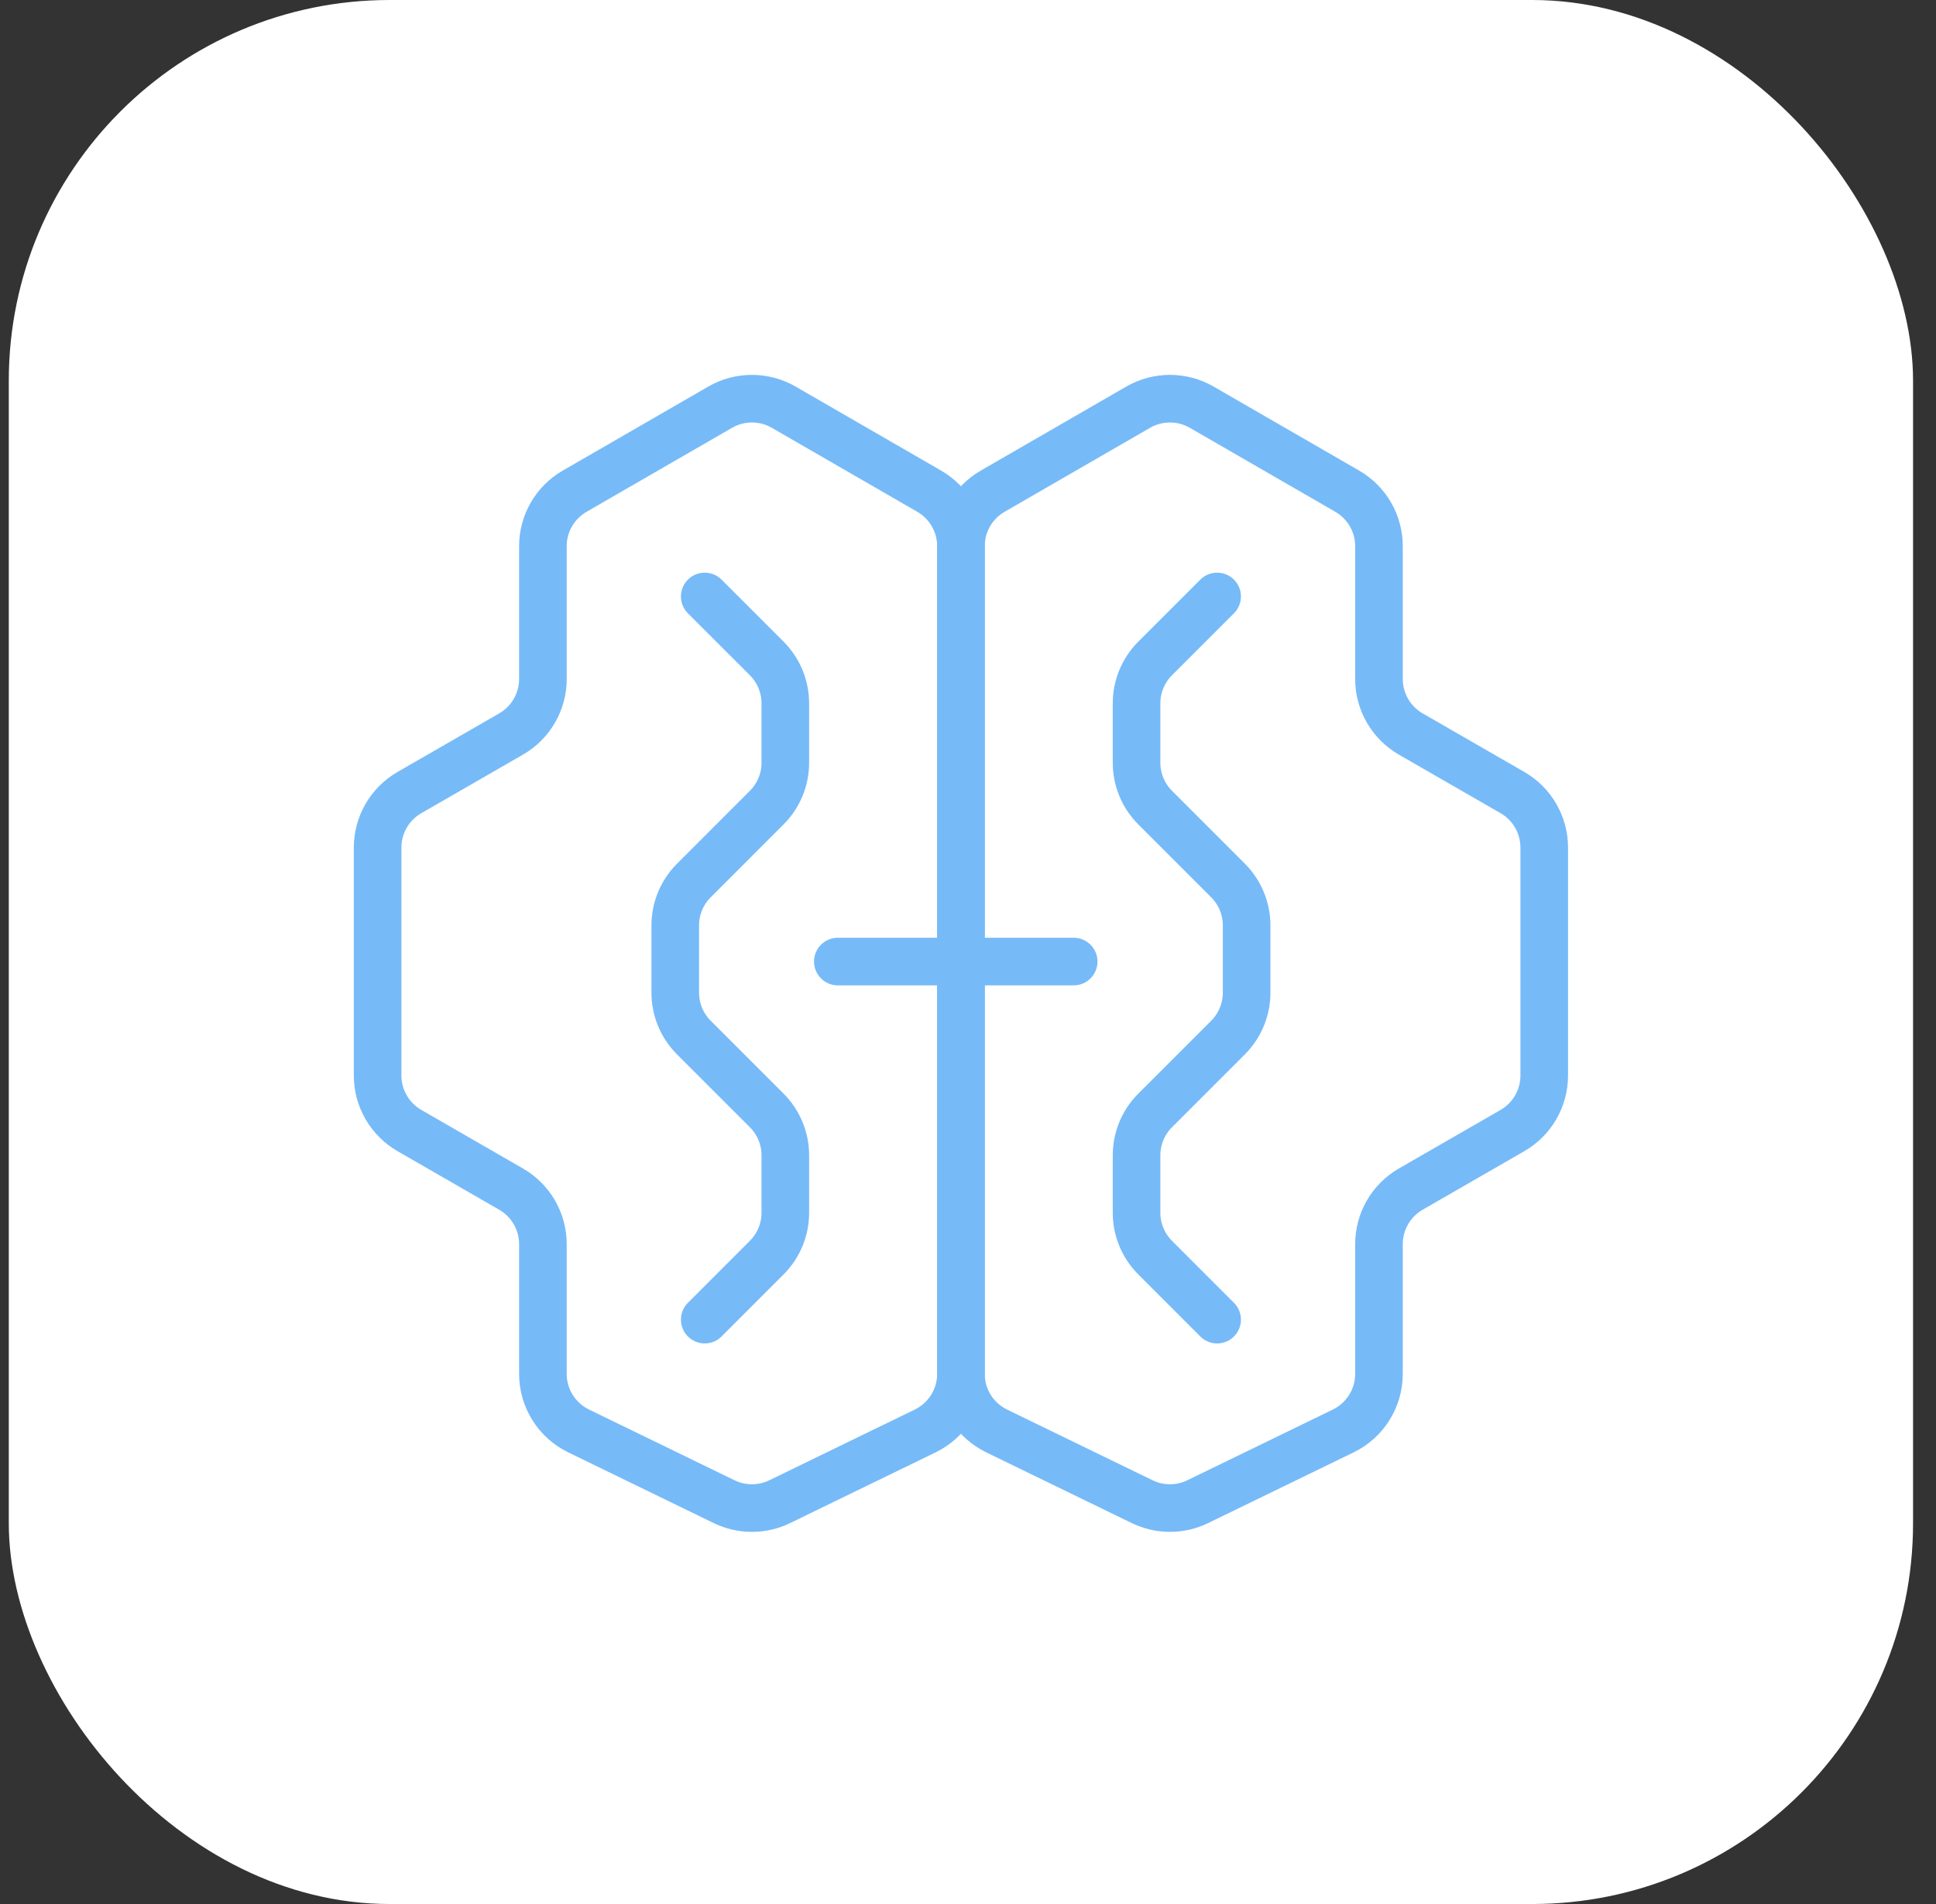 <svg width="61" height="60" viewBox="0 0 61 60" fill="none" xmlns="http://www.w3.org/2000/svg">
<rect x="0" y="0" width="61" height="60" fill="#333333" stroke="none"/>
<rect x="0.277" width="60" height="60" rx="12" fill="white"/>
<path d="M38.35 18.796L36.397 20.749C36.021 21.124 35.811 21.633 35.811 22.163V24.036C35.811 24.567 36.021 25.075 36.397 25.45L38.693 27.747C39.068 28.122 39.279 28.631 39.279 29.161V31.282C39.279 31.812 39.068 32.321 38.693 32.696L36.397 34.992C36.021 35.367 35.811 35.876 35.811 36.406V38.217C35.811 38.748 36.021 39.256 36.397 39.631L38.35 41.585M48.656 33.893V26.709C48.656 25.993 48.275 25.333 47.655 24.976L44.45 23.13C43.831 22.773 43.449 22.112 43.449 21.397V17.211C43.449 16.496 43.068 15.836 42.449 15.479L37.863 12.831C37.244 12.474 36.482 12.474 35.863 12.831L31.277 15.479C30.658 15.836 30.277 16.496 30.277 17.211V43.294C30.277 44.06 30.714 44.758 31.403 45.093L35.989 47.322C36.541 47.59 37.185 47.59 37.737 47.322L42.323 45.093C43.012 44.758 43.449 44.06 43.449 43.294V39.205C43.449 38.49 43.831 37.829 44.45 37.472L47.655 35.626C48.275 35.269 48.656 34.608 48.656 33.893Z" stroke="#77BAF8" stroke-width="1.5" stroke-linecap="round"/>
<path d="M22.205 18.796L24.158 20.749C24.533 21.124 24.744 21.633 24.744 22.163V24.036C24.744 24.567 24.533 25.075 24.158 25.45L21.862 27.747C21.487 28.122 21.276 28.631 21.276 29.161V31.282C21.276 31.812 21.487 32.321 21.862 32.696L24.158 34.992C24.533 35.367 24.744 35.876 24.744 36.406V38.217C24.744 38.748 24.533 39.256 24.158 39.631L22.205 41.585M30.278 30.301V17.211C30.278 16.496 29.896 15.836 29.278 15.479L24.692 12.831C24.073 12.474 23.311 12.474 22.692 12.831L18.106 15.479C17.487 15.836 17.106 16.496 17.106 17.211V21.397C17.106 22.112 16.724 22.773 16.104 23.13L12.9 24.976C12.28 25.333 11.898 25.993 11.898 26.709V33.893C11.898 34.608 12.28 35.269 12.9 35.626L16.104 37.472C16.724 37.829 17.106 38.49 17.106 39.205V43.294C17.106 44.06 17.543 44.758 18.232 45.093L22.817 47.322C23.369 47.59 24.014 47.59 24.566 47.322L29.152 45.093C29.84 44.758 30.278 44.06 30.278 43.294V30.301ZM30.278 30.301H33.83M30.278 30.301H26.398" stroke="#77BAF8" stroke-width="1.5" stroke-linecap="round"/>
</svg>
